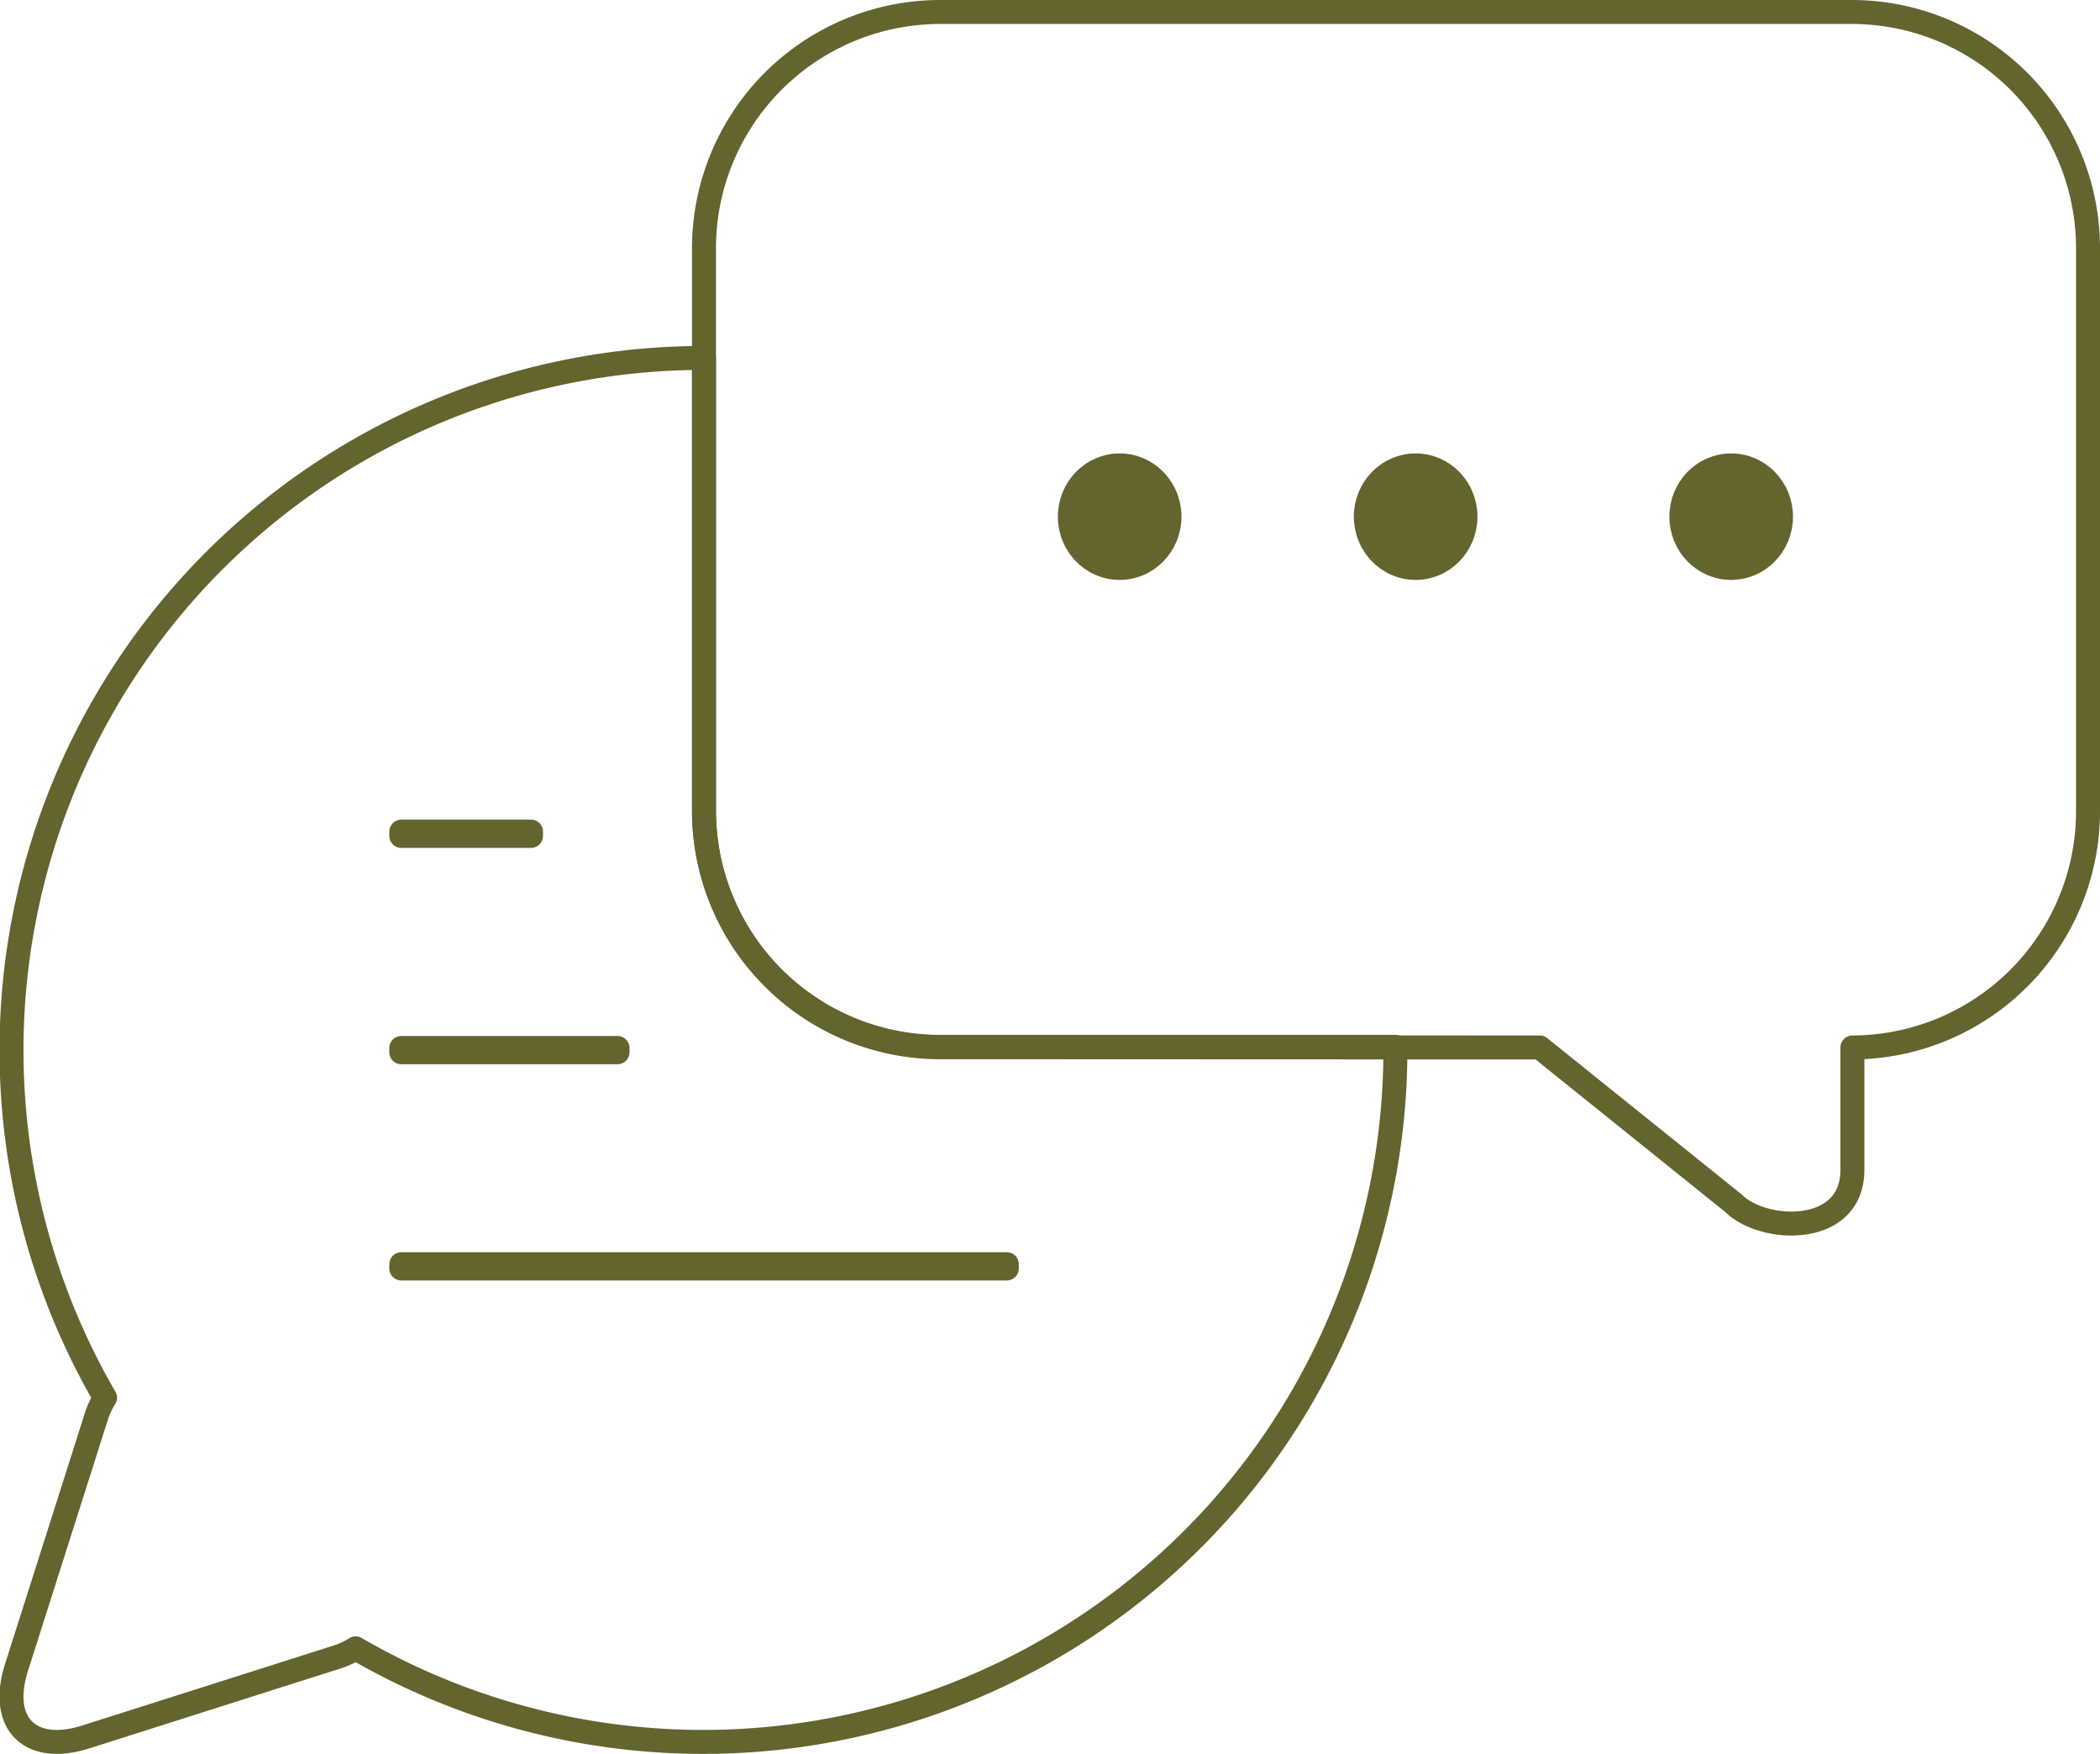 <svg id="Layer_1" data-name="Layer 1" xmlns="http://www.w3.org/2000/svg" viewBox="0 0 175.31 146.43"><defs><style>.cls-1{fill:none;}.cls-1,.cls-2{stroke:#63642e;stroke-linecap:round;stroke-linejoin:round;stroke-width:2px;}.cls-2{fill:#63642e;}</style></defs><path class="cls-1" d="M147.83,121.69l16.17,13c2.48,2.48,9.93,2.78,9.93-2.78V121.69A19.73,19.73,0,0,0,193.6,102V54.92a19.73,19.73,0,0,0-19.67-19.67H97.73A19.73,19.73,0,0,0,78.06,54.92V102a19.73,19.73,0,0,0,19.67,19.67Z" transform="translate(-19.29 -34.25)"/><path class="cls-1" d="M78.06,102V64.13a57.79,57.79,0,0,0-50,86.8,6.48,6.48,0,0,0-.71,1.51l-6.68,21c-1.49,4.68,1.12,7.29,5.8,5.8l21-6.68a6.48,6.48,0,0,0,1.51-.71,57.79,57.79,0,0,0,86.8-50c0-.07,0-.14,0-.21H97.73A19.73,19.73,0,0,1,78.06,102Z" transform="translate(-19.29 -34.25)"/><rect class="cls-1" x="33.5" y="87.48" width="18.05" height="0.36"/><rect class="cls-1" x="33.5" y="105.53" width="50.55" height="0.36"/><rect class="cls-1" x="33.5" y="69.42" width="10.83" height="0.36"/><ellipse class="cls-2" cx="93.47" cy="43.13" rx="4.16" ry="4.28"/><ellipse class="cls-2" cx="144.52" cy="43.13" rx="4.16" ry="4.28"/><ellipse class="cls-2" cx="118.18" cy="43.13" rx="4.16" ry="4.28"/></svg>